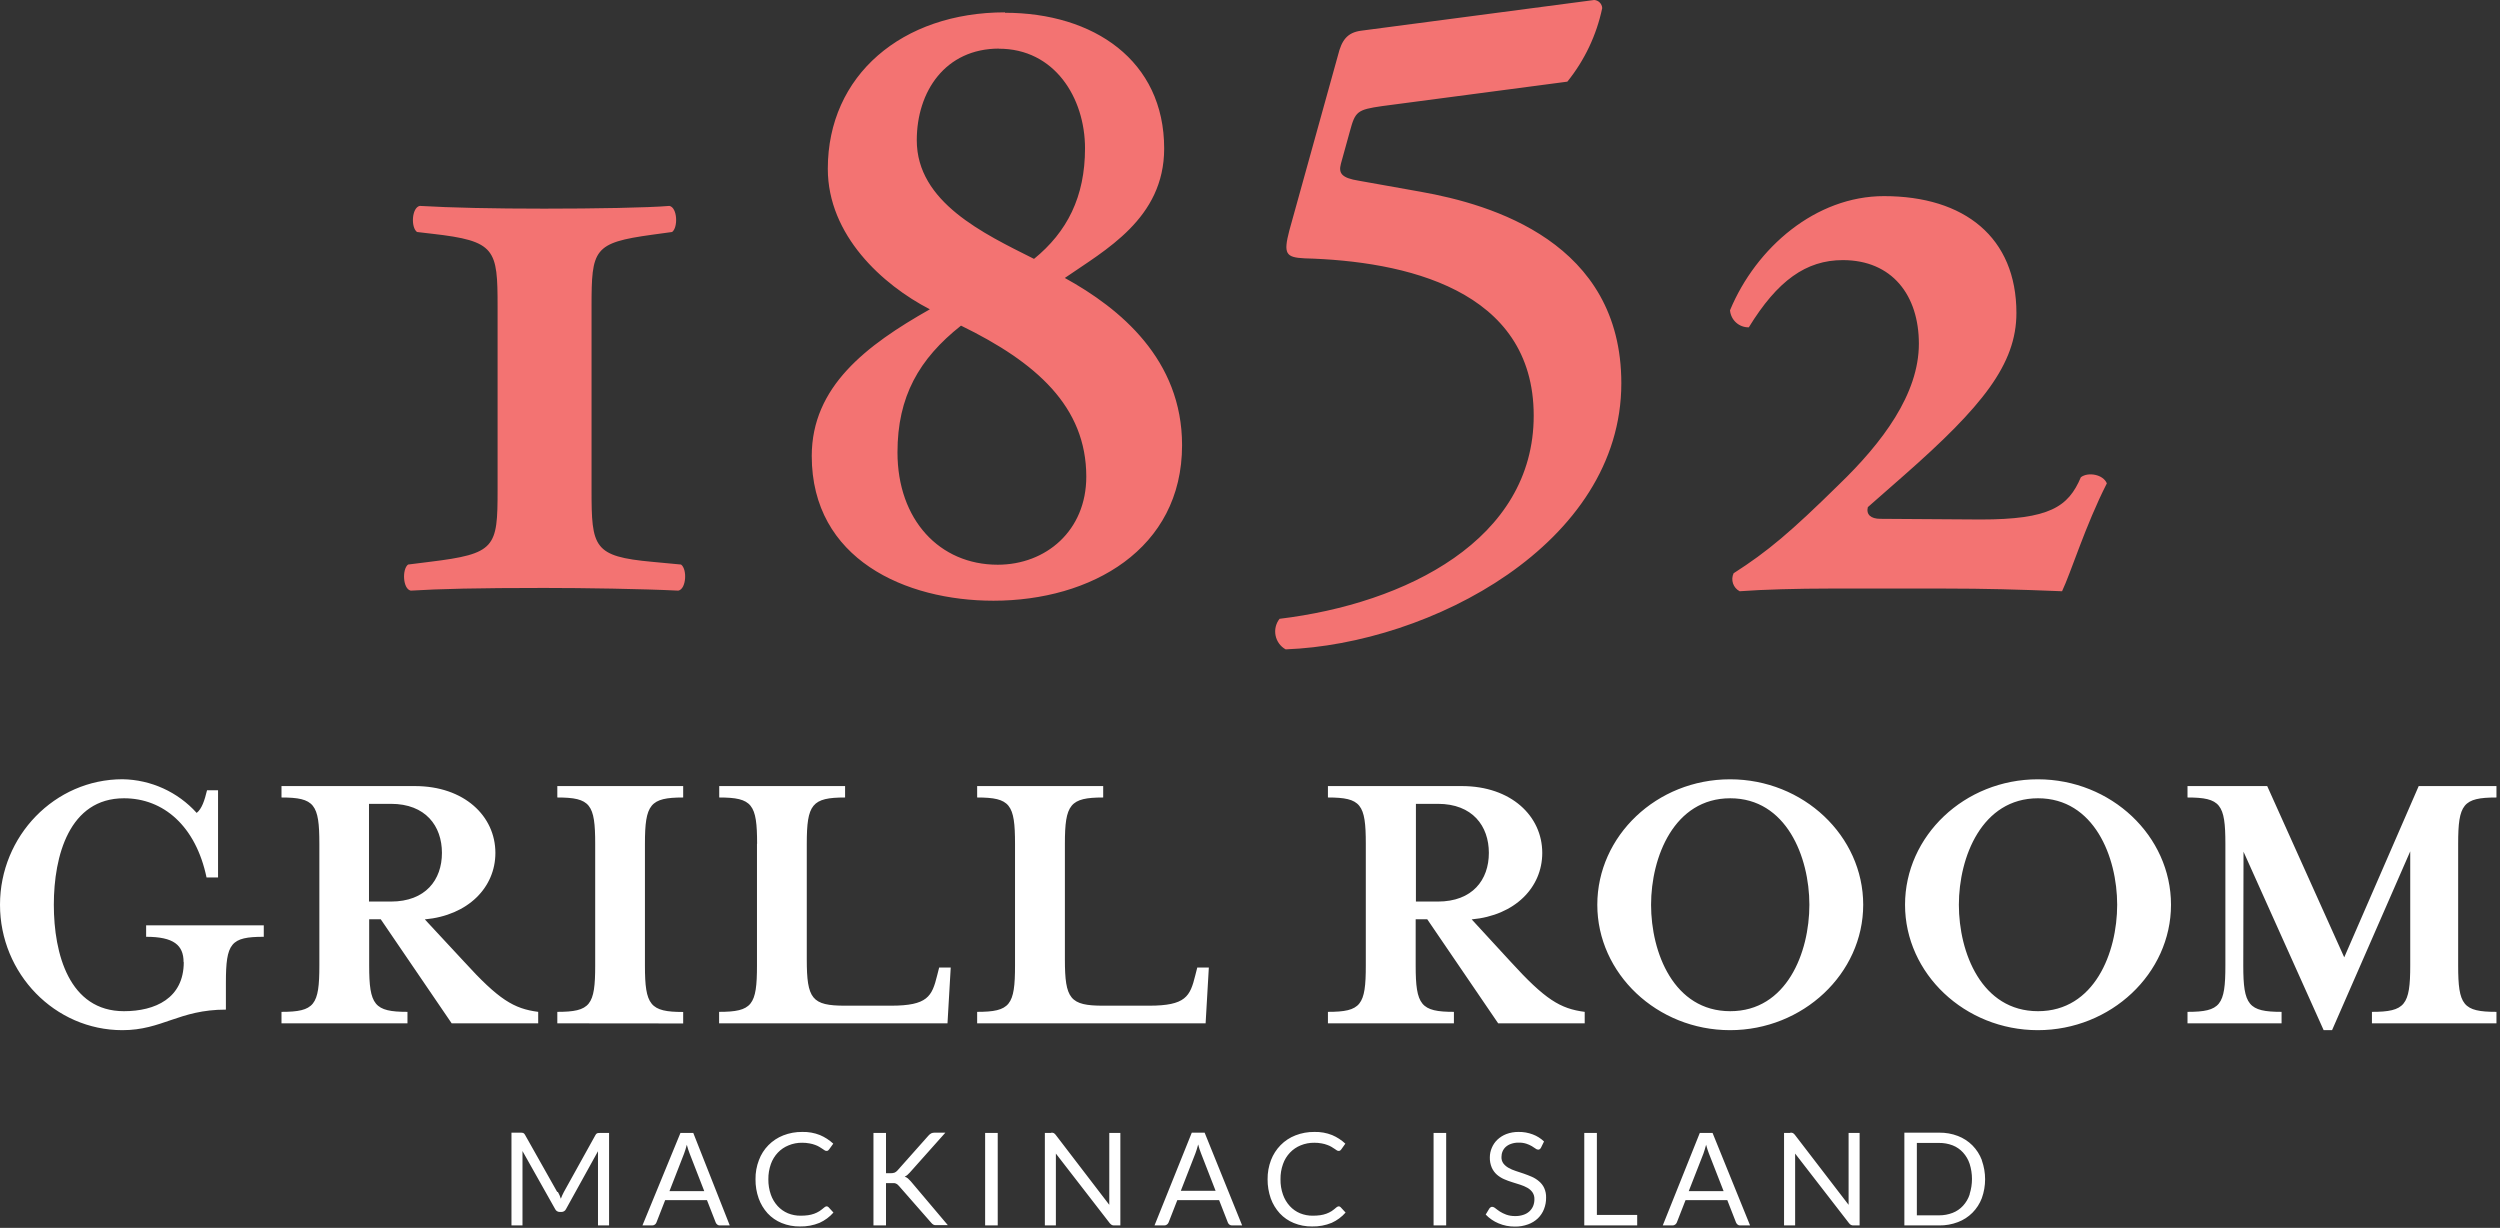 <?xml version="1.0" encoding="UTF-8"?>
<svg width="395px" height="194px" viewBox="0 0 395 194" version="1.1" xmlns="http://www.w3.org/2000/svg" xmlns:xlink="http://www.w3.org/1999/xlink">
    <rect x="0" y="0" width="395" height="194" fill="#333333" stroke="none"/>
    <!-- Generator: Sketch 61.2 (89653) - https://sketch.com -->
    <title>1852-logo-color</title>
    <desc>Created with Sketch.</desc>
    <g id="Web-UI" stroke="none" stroke-width="1" fill="none" fill-rule="evenodd">
        <g id="V4" transform="translate(-523, -208)" fill-rule="nonzero">
            <g id="1852-logo-color" transform="translate(523, 208)">
                <path d="M78.619,77.416 C78.619,86.503 78.331,87.497 67.871,88.772 L64.477,89.197 C63.516,89.911 63.631,93.059 64.9,93.32 C69.428,93.04 75.475,92.895 85.974,92.895 C92.194,92.895 101.52,93.04 107.182,93.32 C108.451,93.04 108.596,89.911 107.605,89.197 L103.077,88.772 C93.752,87.922 93.463,86.503 93.463,77.416 L93.463,48.447 C93.463,39.36 93.752,38.365 103.077,37.081 L106.192,36.656 C107.154,35.941 107.038,32.793 105.769,32.533 C102.375,32.822 94.03,32.967 85.974,32.967 C77.917,32.967 71.265,32.822 66.313,32.533 C65.044,32.822 64.9,35.941 65.89,36.656 L68.294,36.936 C78.331,38.075 78.619,39.36 78.619,48.447 L78.619,77.416 Z M158.8,1.951 C142.533,1.951 130.794,11.897 130.794,26.662 C130.794,37.177 139.447,45.009 146.917,48.871 C136.88,54.549 128.256,61.087 128.256,72.047 C128.256,88.376 143.1,94.913 156.964,94.913 C172.346,94.913 186.767,86.812 186.767,70.338 C186.767,56.819 177.009,48.746 168.241,43.918 C174.605,39.514 183.94,34.541 183.94,23.465 C183.94,9.541 172.769,2.018 158.771,2.018 M157.637,89.226 C148.446,89.226 141.802,82.128 141.802,71.477 C141.802,62.67 145.196,56.703 151.839,51.45 C163.722,57.244 171.634,64.235 171.634,75.311 C171.634,83.837 165.27,89.226 157.637,89.226 M157.781,7.696 C166.626,7.667 171.433,15.47 171.433,23.436 C171.433,31.103 168.606,36.646 163.376,40.905 C155.454,36.926 144.85,31.963 144.85,22.162 C144.85,14.436 149.368,7.677 157.858,7.677 M215.08,4.848 C212.821,5.137 211.975,6.412 211.407,8.71 L203.716,36.415 C202.755,40.103 203.149,40.673 206.12,40.818 C221.819,41.243 242.326,45.646 242.326,65.674 C242.326,85.276 222.137,95.358 202.168,97.772 C201.584,98.516 201.355,99.48 201.54,100.409 C201.725,101.338 202.306,102.139 203.13,102.6 C225.905,101.75 256.17,85.981 256.17,60.556 C256.17,38.259 235.664,32.291 224.492,30.302 L214.695,28.554 C212.013,28.12 211.446,27.415 211.869,25.85 L213.282,20.742 C214.128,17.613 214.417,17.333 218.368,16.764 L247.643,12.901 C250.37,9.519 252.258,5.534 253.151,1.275 C253.109,0.589 252.565,0.043 251.882,0 L215.08,4.848 Z M297.097,81.974 C295.549,81.974 294.838,81.269 295.116,80.129 L300.779,75.156 C313.219,64.225 318.594,57.543 318.594,49.451 C318.594,37.515 310.393,30.988 297.664,30.988 C286.916,30.988 277.475,39.08 273.341,49.026 C273.472,50.569 274.77,51.746 276.311,51.72 C280.84,44.333 285.368,41.098 291.165,41.098 C298.943,41.098 303.182,46.641 303.182,54.308 C303.182,62.265 297.414,69.932 290.598,76.518 C282.955,84.04 279.282,87.14 273.908,90.578 C273.417,91.63 273.842,92.883 274.869,93.417 C278.551,93.137 284.204,92.992 289.011,92.992 L307.278,92.992 C313.508,92.992 318.882,93.137 325.804,93.417 C327.227,90.433 329.486,83.046 332.88,76.373 C332.313,74.954 329.909,74.529 328.775,75.407 C326.794,80.091 323.824,82.08 312.941,82.08 L297.097,81.974 Z" id="Shape" fill="#F37372"></path>
                <path d="M29.035,152.014 C29.035,157.743 24.503,159.768 19.587,159.768 C10.929,159.768 8.505,150.706 8.505,142.953 C8.505,135.199 10.958,126.128 19.587,126.128 C25.831,126.128 30.93,130.511 32.633,138.637 L34.451,138.637 L34.451,124.867 L32.71,124.867 C32.334,126.433 31.892,127.808 31.074,128.439 C28.088,125.12 23.839,123.191 19.356,123.12 C8.658,123.13 0,132.077 0,142.953 C0,153.828 8.658,162.766 19.337,162.766 C25.639,162.766 28.284,159.519 35.692,159.519 L35.692,155.261 C35.692,149.016 36.452,148.013 41.676,148.013 L41.676,146.199 L23.089,146.199 L23.089,148.013 C27.438,148.013 29.006,149.331 29.006,152.014 M67.122,145.263 C73.982,144.633 78.272,140.203 78.272,134.76 C78.272,128.945 73.356,124.199 65.544,124.199 L44.476,124.199 L44.476,126.004 C49.699,126.004 50.459,127.073 50.459,133.318 L50.459,152.558 C50.459,158.813 49.699,159.873 44.476,159.873 L44.476,161.687 L64.38,161.687 L64.38,159.873 C59.147,159.873 58.329,158.813 58.329,152.558 L58.329,145.244 L60.157,145.244 L71.365,161.687 L85.035,161.687 L85.035,159.873 C81.187,159.376 78.801,157.963 73.26,151.871 L67.122,145.263 Z M61.764,142.446 L58.3,142.446 L58.3,127.006 L61.764,127.006 C67.247,127.006 69.826,130.511 69.826,134.76 C69.826,139.009 67.247,142.446 61.764,142.446 M107.942,161.706 L107.942,159.892 C102.718,159.892 101.9,158.832 101.9,152.578 L101.9,133.318 C101.9,127.073 102.718,126.004 107.942,126.004 L107.942,124.199 L88.056,124.199 L88.056,126.004 C93.29,126.004 94.04,127.073 94.04,133.318 L94.04,152.558 C94.04,158.813 93.29,159.873 88.056,159.873 L88.056,161.687 L107.942,161.706 Z M119.602,133.318 L119.602,152.558 C119.602,158.813 118.842,159.873 113.618,159.873 L113.618,161.687 L149.704,161.687 L150.214,152.874 L148.386,152.874 L148.069,154.124 C147.251,157.438 146.559,158.899 140.757,158.899 L133.523,158.899 C128.289,158.899 127.471,157.839 127.471,151.584 L127.471,133.318 C127.471,127.073 128.289,126.004 133.523,126.004 L133.523,124.199 L113.637,124.199 L113.637,126.004 C118.861,126.004 119.621,127.073 119.621,133.318 M160.374,133.318 L160.374,152.558 C160.374,158.813 159.614,159.873 154.39,159.873 L154.39,161.687 L190.486,161.687 L190.996,152.874 L189.168,152.874 L188.85,154.124 C188.032,157.438 187.34,158.899 181.548,158.899 L174.304,158.899 C169.07,158.899 168.253,157.839 168.253,151.584 L168.253,133.318 C168.253,127.073 169.07,126.004 174.304,126.004 L174.304,124.199 L154.39,124.199 L154.39,126.004 C159.614,126.004 160.374,127.073 160.374,133.318 M232.527,145.263 C239.396,144.633 243.677,140.203 243.677,134.76 C243.677,128.945 238.771,124.199 230.959,124.199 L209.813,124.199 L209.813,126.004 C215.047,126.004 215.797,127.073 215.797,133.318 L215.797,152.558 C215.797,158.813 215.047,159.873 209.813,159.873 L209.813,161.687 L229.718,161.687 L229.718,159.873 C224.494,159.873 223.676,158.813 223.676,152.558 L223.676,145.244 L225.504,145.244 L236.712,161.687 L250.383,161.687 L250.383,159.873 C246.535,159.376 244.149,157.963 238.607,151.871 L232.527,145.263 Z M227.178,142.446 L223.715,142.446 L223.715,127.006 L227.178,127.006 C232.662,127.006 235.24,130.511 235.24,134.76 C235.24,139.009 232.662,142.446 227.178,142.446 M294.387,142.953 C294.387,132.077 284.94,123.13 273.347,123.13 C261.754,123.13 252.374,132.077 252.374,142.953 C252.374,153.828 261.822,162.766 273.347,162.766 C284.872,162.766 294.387,153.828 294.387,142.953 M285.882,142.953 C285.882,150.515 282.294,159.768 273.376,159.768 C264.458,159.768 260.869,150.515 260.869,142.953 C260.869,135.39 264.525,126.128 273.376,126.128 C282.227,126.128 285.882,135.38 285.882,142.953 M343.018,142.953 C343.018,132.077 333.562,123.13 321.978,123.13 C310.395,123.13 300.996,132.077 300.996,142.953 C300.996,153.828 310.453,162.766 321.978,162.766 C333.504,162.766 343.018,153.828 343.018,142.953 M334.514,142.953 C334.514,150.515 330.926,159.768 322.007,159.768 C313.089,159.768 309.501,150.515 309.501,142.953 C309.501,135.39 313.156,126.128 322.007,126.128 C330.858,126.128 334.514,135.38 334.514,142.953 M239.925,178.846 C240.694,178.832 241.458,178.965 242.177,179.237 C242.84,179.485 243.446,179.865 243.956,180.355 L243.956,180.355 L243.475,181.338 C243.429,181.428 243.363,181.506 243.283,181.567 C243.204,181.622 243.109,181.649 243.014,181.644 C242.864,181.63 242.723,181.57 242.609,181.472 C242.456,181.357 242.254,181.233 242.023,181.09 C241.752,180.933 241.465,180.805 241.166,180.708 C240.778,180.584 240.372,180.526 239.964,180.536 C239.562,180.526 239.161,180.588 238.781,180.717 C238.466,180.818 238.174,180.98 237.924,181.195 C237.699,181.395 237.522,181.643 237.405,181.921 C237.287,182.202 237.229,182.504 237.232,182.809 C237.215,183.169 237.32,183.525 237.53,183.821 C237.747,184.1 238.019,184.334 238.328,184.508 C238.688,184.713 239.069,184.88 239.464,185.005 L239.464,185.005 L240.753,185.434 C241.195,185.587 241.628,185.759 242.051,185.941 C242.46,186.122 242.84,186.364 243.177,186.657 C243.521,186.944 243.797,187.302 243.985,187.707 C244.2,188.187 244.302,188.71 244.283,189.235 C244.29,189.848 244.179,190.458 243.956,191.03 C243.745,191.58 243.417,192.078 242.994,192.491 C242.551,192.913 242.023,193.238 241.445,193.446 C240.778,193.692 240.07,193.812 239.358,193.799 C238.462,193.811 237.573,193.635 236.751,193.283 C235.991,192.964 235.307,192.493 234.74,191.899 L234.74,191.899 L235.317,190.944 C235.372,190.869 235.441,190.804 235.519,190.753 C235.595,190.699 235.686,190.672 235.779,190.677 C235.964,190.695 236.137,190.776 236.27,190.906 C236.452,191.059 236.693,191.221 236.962,191.412 C237.281,191.611 237.619,191.778 237.972,191.908 C238.435,192.072 238.924,192.15 239.415,192.138 C239.844,192.148 240.27,192.083 240.676,191.947 C241.033,191.838 241.361,191.652 241.638,191.402 C241.893,191.167 242.097,190.88 242.234,190.562 C242.372,190.216 242.441,189.846 242.436,189.474 C242.453,189.087 242.345,188.706 242.128,188.385 C241.921,188.095 241.651,187.854 241.34,187.678 C240.982,187.478 240.605,187.315 240.214,187.191 L240.214,187.191 L238.915,186.781 C238.476,186.647 238.046,186.488 237.626,186.303 C237.217,186.122 236.838,185.88 236.5,185.587 C236.159,185.282 235.887,184.907 235.702,184.489 C235.484,183.976 235.379,183.423 235.394,182.866 C235.394,182.351 235.499,181.841 235.702,181.367 C235.902,180.882 236.2,180.443 236.577,180.078 C236.988,179.689 237.472,179.384 238.001,179.18 C238.616,178.952 239.269,178.838 239.925,178.846 Z M126.76,178.846 C127.717,178.82 128.67,178.989 129.559,179.342 C130.332,179.671 131.041,180.13 131.656,180.698 L131.656,180.698 L131.002,181.605 C130.958,181.672 130.903,181.73 130.839,181.777 C130.763,181.829 130.671,181.853 130.579,181.844 C130.475,181.843 130.374,181.81 130.29,181.749 L130.29,181.749 L129.934,181.51 C129.8,181.414 129.636,181.309 129.453,181.204 C129.246,181.082 129.026,180.98 128.799,180.899 C128.512,180.792 128.216,180.712 127.914,180.66 C127.53,180.587 127.14,180.552 126.75,180.555 C126.011,180.543 125.277,180.683 124.595,180.966 C123.954,181.222 123.377,181.613 122.902,182.112 C122.41,182.634 122.034,183.251 121.795,183.926 C121.524,184.696 121.391,185.507 121.401,186.322 C121.389,187.151 121.523,187.975 121.795,188.757 C122.029,189.425 122.395,190.038 122.873,190.562 C123.324,191.051 123.875,191.438 124.489,191.698 C125.13,191.958 125.817,192.087 126.509,192.08 C126.902,192.081 127.294,192.056 127.683,192.004 C128.011,191.957 128.334,191.877 128.645,191.765 C128.939,191.659 129.219,191.522 129.482,191.355 C129.754,191.17 130.014,190.969 130.261,190.753 L130.261,190.753 L130.271,190.753 C130.362,190.664 130.481,190.61 130.608,190.6 C130.721,190.605 130.827,190.653 130.906,190.734 L130.906,190.734 L131.685,191.584 C131.079,192.273 130.331,192.827 129.492,193.207 C128.508,193.613 127.449,193.808 126.384,193.78 C125.395,193.795 124.413,193.61 123.498,193.236 C122.657,192.893 121.902,192.371 121.285,191.708 C120.662,191.022 120.181,190.22 119.871,189.349 C119.527,188.377 119.358,187.353 119.371,186.322 C119.355,185.289 119.538,184.261 119.91,183.296 C120.574,181.509 121.973,180.089 123.758,179.39 C124.714,179.018 125.733,178.833 126.76,178.846 Z M207.677,178.846 C208.635,178.82 209.588,178.989 210.477,179.342 C211.248,179.669 211.955,180.128 212.565,180.698 L212.565,180.698 L211.92,181.605 C211.873,181.669 211.818,181.727 211.757,181.777 C211.677,181.828 211.582,181.852 211.487,181.844 C211.387,181.841 211.289,181.808 211.208,181.749 L211.208,181.749 L210.852,181.51 C210.718,181.414 210.554,181.309 210.371,181.204 C210.161,181.08 209.939,180.978 209.707,180.899 C209.424,180.791 209.131,180.711 208.832,180.66 C208.448,180.587 208.058,180.552 207.668,180.555 C206.926,180.545 206.189,180.684 205.503,180.966 C204.866,181.224 204.292,181.614 203.82,182.112 C203.325,182.631 202.948,183.25 202.713,183.926 C202.438,184.695 202.304,185.507 202.319,186.322 C202.303,187.151 202.436,187.976 202.713,188.757 C202.947,189.425 203.313,190.038 203.791,190.562 C204.24,191.053 204.791,191.441 205.407,191.698 C206.045,191.957 206.729,192.087 207.418,192.08 C207.813,192.082 208.209,192.056 208.601,192.004 C208.929,191.957 209.252,191.877 209.563,191.765 C209.856,191.659 210.137,191.522 210.4,191.355 C210.669,191.17 210.926,190.969 211.17,190.753 L211.17,190.753 L211.179,190.753 C211.273,190.664 211.396,190.61 211.526,190.6 C211.636,190.604 211.741,190.652 211.814,190.734 L211.814,190.734 L212.603,191.584 C211.996,192.273 211.249,192.827 210.41,193.207 C209.426,193.612 208.367,193.807 207.302,193.78 C206.313,193.795 205.331,193.61 204.416,193.236 C203.575,192.893 202.82,192.371 202.203,191.708 C201.577,191.022 201.093,190.221 200.78,189.349 C200.44,188.376 200.271,187.352 200.279,186.322 C200.268,185.289 200.451,184.263 200.818,183.296 C201.156,182.411 201.673,181.605 202.338,180.927 C202.999,180.256 203.796,179.732 204.676,179.39 C205.632,179.018 206.651,178.833 207.677,178.846 Z M109.539,179.008 L115.302,193.618 L113.669,193.618 C113.545,193.608 113.427,193.562 113.329,193.484 C113.217,193.397 113.131,193.281 113.079,193.15 L113.079,193.15 L111.703,189.626 L105.094,189.626 L103.718,193.15 C103.669,193.277 103.586,193.389 103.478,193.474 C103.354,193.569 103.202,193.62 103.045,193.618 L103.045,193.618 L101.506,193.618 L107.509,179.008 L109.539,179.008 Z M228.496,179.008 L228.496,193.618 L226.505,193.618 L226.505,179.008 L228.496,179.008 Z M252.307,179.008 L252.307,191.956 L258.676,191.956 L258.676,193.618 L250.315,193.618 L250.315,179.008 L252.307,179.008 Z M166.098,178.96 C166.233,178.95 166.368,178.973 166.492,179.027 C166.608,179.096 166.709,179.187 166.79,179.295 L166.79,179.295 L175.266,190.362 L175.266,190.362 L175.266,179.008 L177.017,179.008 L177.017,193.618 L175.953,193.617 C175.852,193.611 175.753,193.585 175.66,193.541 C175.539,193.469 175.431,193.375 175.343,193.264 L175.343,193.264 L166.829,182.264 L166.829,193.618 L165.088,193.618 L165.088,179.008 L166.107,179.008 Z M282.89,178.96 C283.025,178.95 283.161,178.973 283.285,179.027 C283.399,179.099 283.5,179.189 283.583,179.295 L283.583,179.295 L292.078,190.362 C292.069,190.19 292.069,190.018 292.078,189.846 L292.078,189.846 L292.078,179.008 L293.819,179.008 L293.819,193.618 L292.857,193.618 C292.718,193.625 292.58,193.599 292.453,193.541 C292.335,193.468 292.23,193.374 292.145,193.264 L292.145,193.264 L283.631,182.264 L283.631,193.618 L281.88,193.618 L281.88,179.008 L282.852,179.008 Z M190.332,178.96 L196.258,193.618 L194.671,193.618 C194.515,193.627 194.361,193.579 194.238,193.484 C194.129,193.396 194.045,193.281 193.997,193.15 L193.997,193.15 L192.621,189.626 L186.012,189.626 L184.636,193.15 C184.583,193.278 184.496,193.389 184.386,193.474 C184.264,193.572 184.11,193.623 183.953,193.618 L183.953,193.618 L182.414,193.618 L188.302,178.96 L190.332,178.96 Z M306.393,178.96 C307.406,178.946 308.412,179.124 309.356,179.486 C310.216,179.817 310.997,180.325 311.646,180.975 C312.295,181.636 312.8,182.422 313.128,183.286 L313.128,183.286 L313.128,183.334 C313.82,185.267 313.82,187.378 313.128,189.311 C312.801,190.172 312.296,190.956 311.646,191.612 C310.999,192.263 310.218,192.768 309.356,193.092 C308.412,193.454 307.406,193.632 306.393,193.618 L306.393,193.618 L300.89,193.618 L300.89,178.96 Z M82.255,178.96 C82.395,178.957 82.534,178.973 82.669,179.008 C82.791,179.071 82.889,179.171 82.948,179.295 L82.948,179.295 L88.027,188.309 L88.153,188.337 C88.251,188.503 88.337,188.675 88.412,188.853 L88.412,188.853 L88.614,189.397 C88.691,189.206 88.759,189.025 88.836,188.853 C88.913,188.681 88.999,188.509 89.095,188.328 L89.095,188.328 L94.079,179.342 C94.134,179.22 94.229,179.119 94.348,179.056 C94.483,179.021 94.622,179.005 94.762,179.008 L94.762,179.008 L96.234,179.008 L96.234,193.618 L94.483,193.618 L94.483,181.892 L89.432,191.03 C89.303,191.31 89.021,191.49 88.711,191.488 L88.711,191.488 L88.432,191.488 C88.121,191.49 87.839,191.31 87.71,191.03 L87.71,191.03 L82.553,181.863 L82.553,181.863 L82.553,193.618 L80.812,193.618 L80.812,178.96 Z M149.368,178.96 L143.759,185.253 C143.611,185.406 143.477,185.539 143.355,185.654 C143.227,185.756 143.089,185.842 142.941,185.912 C143.127,185.971 143.3,186.065 143.451,186.189 C143.611,186.332 143.762,186.485 143.903,186.647 L143.903,186.647 L149.753,193.57 L148.03,193.57 C147.922,193.582 147.812,193.582 147.703,193.57 L147.703,193.57 L147.472,193.493 C147.408,193.454 147.346,193.41 147.29,193.36 L147.29,193.36 L147.126,193.188 L142.037,187.382 C141.974,187.305 141.903,187.235 141.825,187.172 C141.761,187.112 141.686,187.063 141.604,187.029 C141.511,186.98 141.41,186.948 141.306,186.934 L141.306,186.934 L139.988,186.934 L139.988,193.618 L138.006,193.618 L138.006,179.008 L139.988,179.008 L139.988,185.368 L140.738,185.368 C140.947,185.373 141.156,185.34 141.354,185.272 C141.523,185.192 141.673,185.078 141.796,184.938 L141.796,184.938 L146.693,179.428 C146.818,179.282 146.968,179.159 147.136,179.065 C147.302,178.991 147.483,178.955 147.665,178.96 L147.665,178.96 L149.368,178.96 Z M270.586,179.008 L276.512,193.618 L274.879,193.618 C274.756,193.608 274.637,193.562 274.54,193.484 C274.431,193.394 274.345,193.279 274.29,193.15 L274.29,193.15 L272.914,189.626 L266.314,189.626 L264.939,193.15 C264.885,193.278 264.799,193.389 264.688,193.474 C264.566,193.572 264.413,193.623 264.256,193.618 L264.256,193.618 L262.716,193.618 L268.566,179.008 L270.586,179.008 Z M157.641,179.008 L157.641,193.618 L155.65,193.618 L155.65,179.008 L157.641,179.008 Z M306.364,180.584 L302.863,180.584 L302.863,192.023 L306.364,192.023 C307.101,192.03 307.833,191.897 308.519,191.631 C309.144,191.389 309.703,191.006 310.155,190.514 C310.628,189.999 310.985,189.391 311.204,188.729 L311.204,188.729 L311.204,188.662 C311.695,187.108 311.695,185.442 311.204,183.888 C310.985,183.223 310.628,182.611 310.155,182.092 C309.704,181.597 309.144,181.212 308.519,180.966 C307.832,180.703 307.101,180.573 306.364,180.584 L306.364,180.584 Z M269.566,180.87 C269.499,181.157 269.412,181.405 269.345,181.644 C269.277,181.882 269.21,182.083 269.143,182.264 L269.143,182.264 L266.824,188.194 L272.327,188.194 L270.009,182.255 C269.835,181.802 269.687,181.34 269.566,180.87 Z M108.519,180.87 C108.442,181.157 108.365,181.405 108.298,181.644 C108.23,181.882 108.154,182.083 108.086,182.264 L108.086,182.264 L105.777,188.194 L111.271,188.194 L108.962,182.255 C108.783,181.803 108.636,181.341 108.519,180.87 Z M189.312,180.822 C189.235,181.109 189.168,181.357 189.091,181.596 C189.014,181.835 188.946,182.035 188.879,182.217 L188.879,182.217 L186.57,188.146 L192.063,188.146 L189.755,182.207 C189.576,181.756 189.428,181.293 189.312,180.822 Z M358.219,124.199 L370.389,151.26 L382.155,124.199 L394.44,124.199 L394.44,126.004 C389.149,126.004 388.389,127.073 388.389,133.318 L388.389,133.318 L388.389,152.558 C388.389,158.813 389.149,159.873 394.44,159.873 L394.44,159.873 L394.44,161.687 L374.766,161.687 L374.766,159.873 C380,159.873 380.817,158.813 380.817,152.558 L380.817,152.558 L380.817,134.512 L368.465,162.766 L367.137,162.766 L354.476,134.569 L354.438,152.558 C354.438,158.813 355.256,159.873 360.489,159.873 L360.489,159.873 L360.489,161.687 L345.626,161.687 L345.626,159.873 C350.85,159.873 351.61,158.813 351.61,152.558 L351.61,152.558 L351.61,133.318 C351.61,127.073 350.85,126.004 345.626,126.004 L345.626,126.004 L345.626,124.199 L358.219,124.199 Z" id="Shape" fill="#FFFFFF"></path>
            </g>
        </g>
    </g>
</svg>